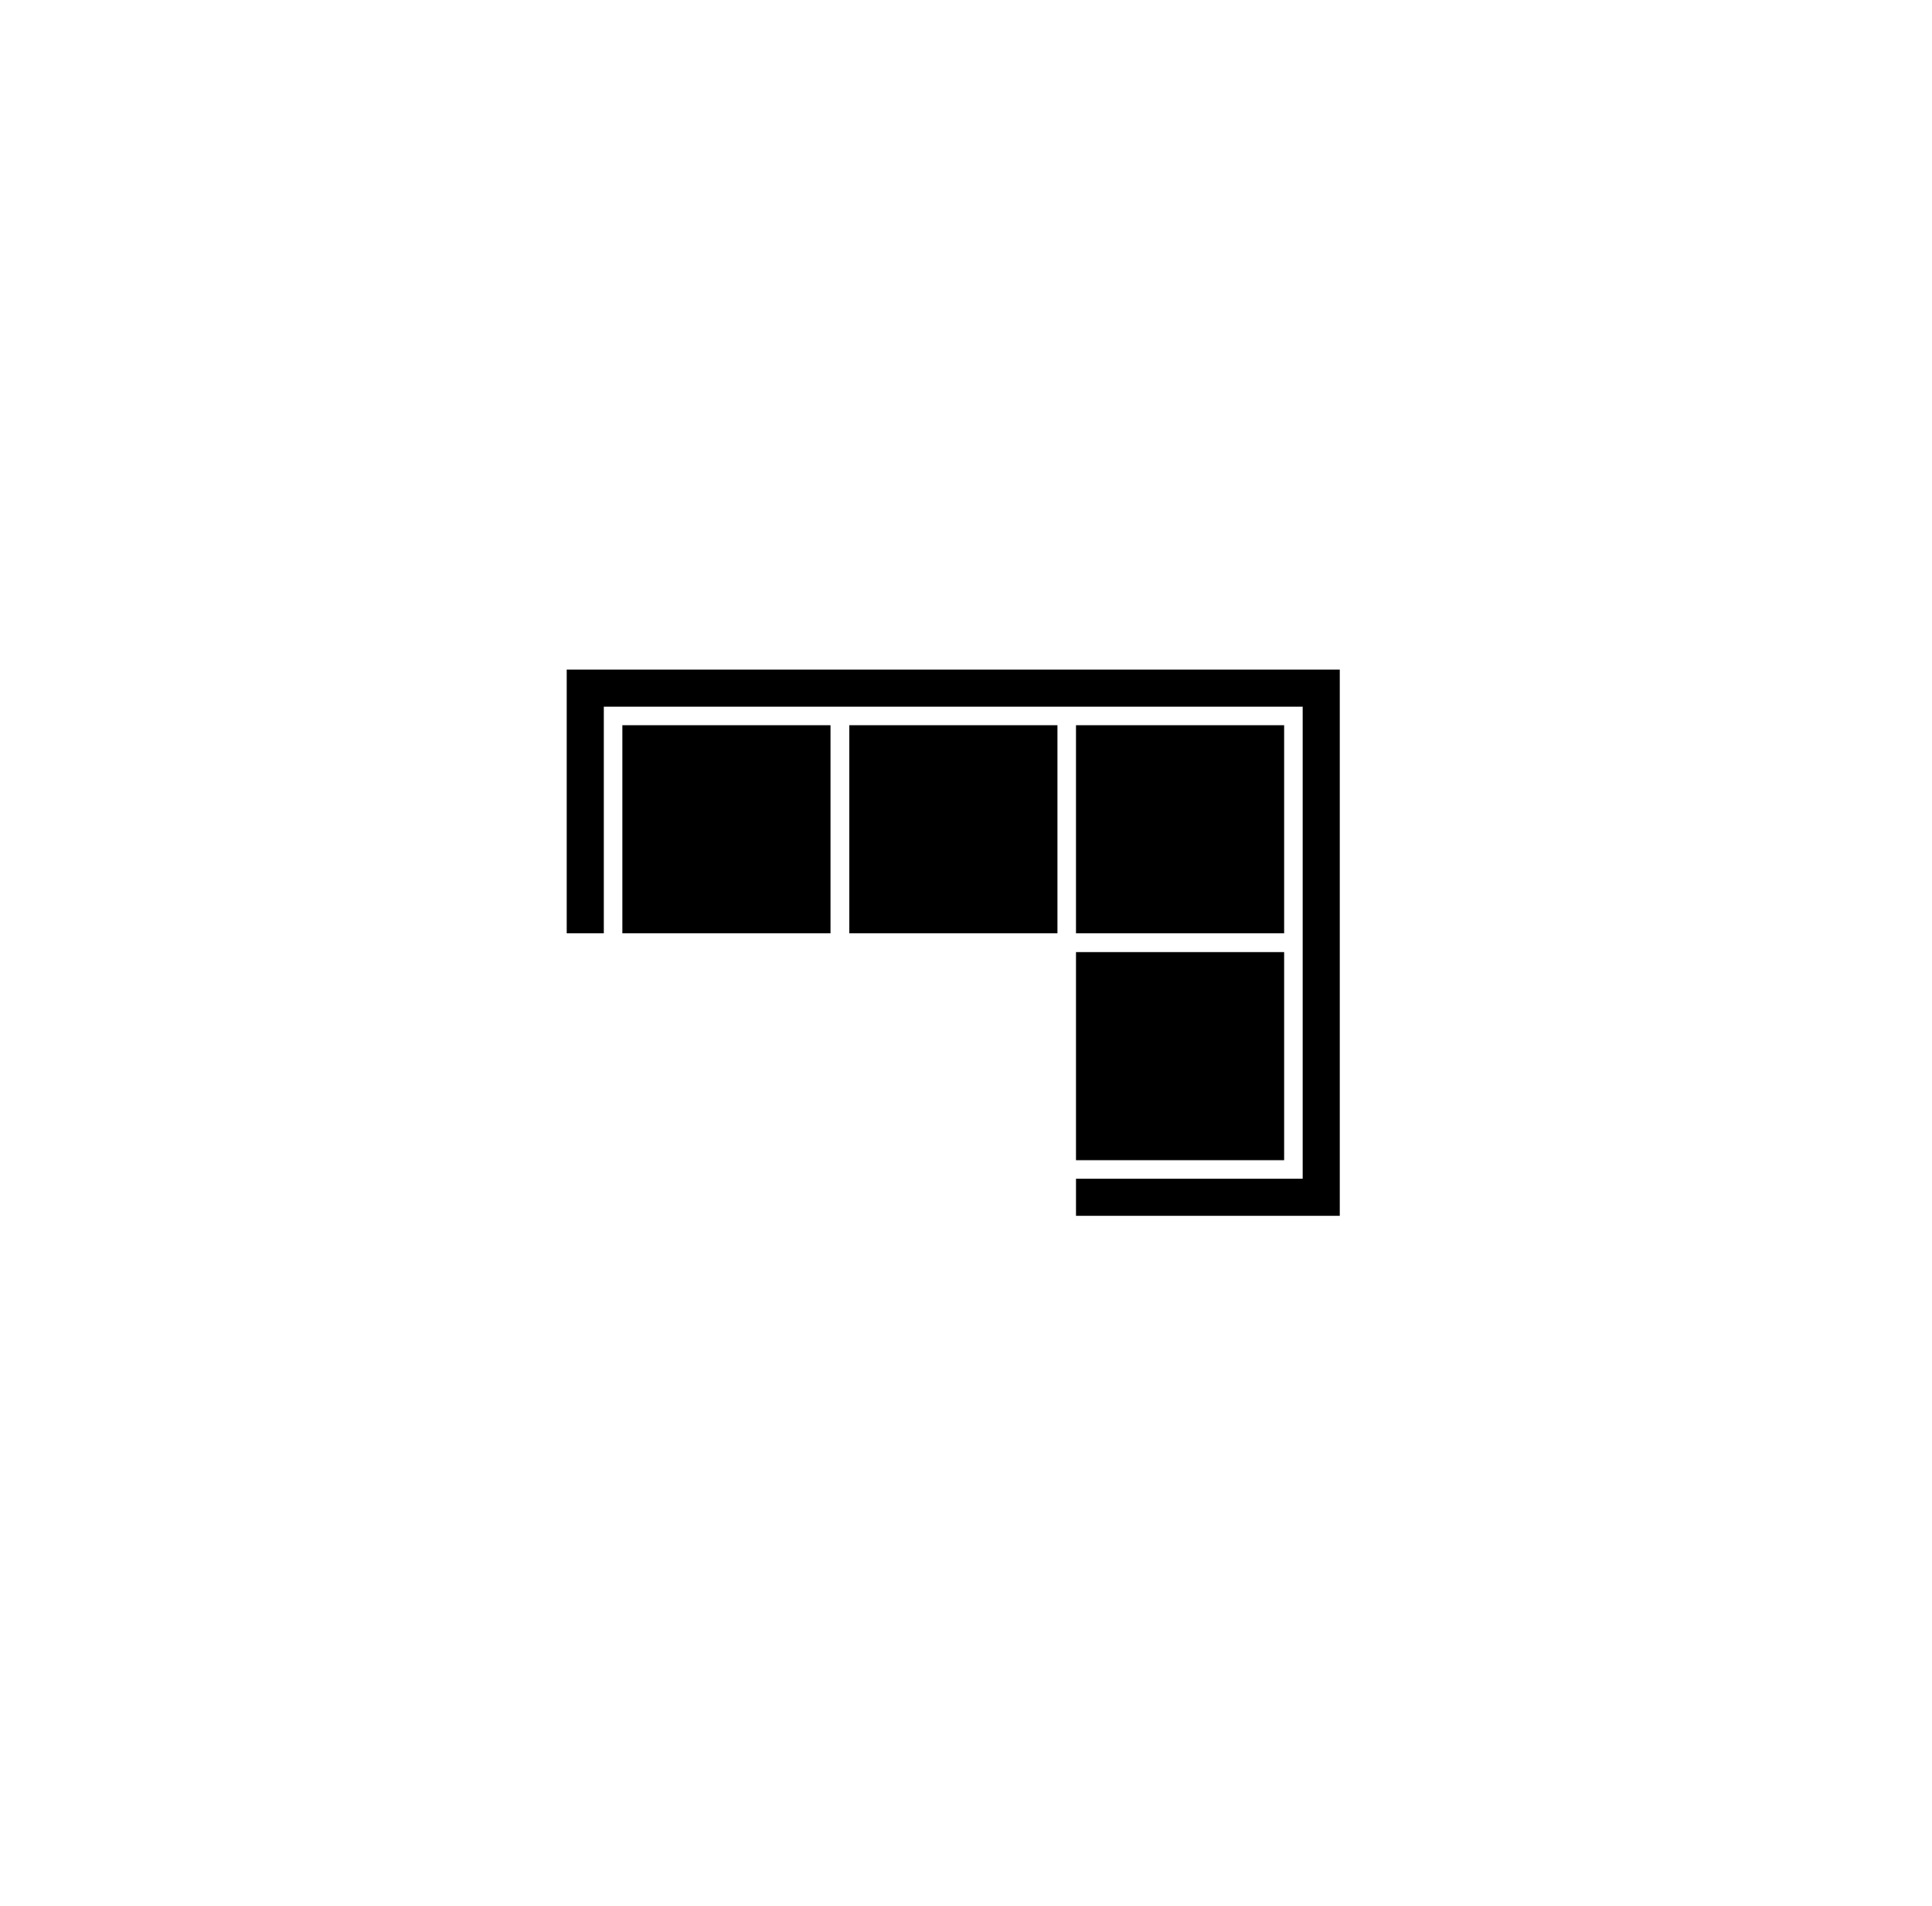 <svg xmlns="http://www.w3.org/2000/svg" fill="none" viewBox="0 0 75 74" height="74" width="75">
<g clip-path="url(#clip0_929_877)">
<path fill="black" d="M41.77 36.24H49.85V28.16H41.77V36.24Z"></path>
<path fill="black" d="M32.97 36.24H41.05V28.16H32.97V36.24Z"></path>
<path fill="black" d="M24.16 36.24H32.24V28.16H24.16V36.24Z"></path>
<path fill="black" d="M41.77 45.05H49.85V36.97H41.77V45.05Z"></path>
<path fill="black" d="M22 26V36.24H23.44V27.44H50.57V45.77H41.77V47.21H52.01V26H22Z"></path>
</g>
<defs>
<clipPath id="clip0_929_877">
<rect transform="translate(22 26)" fill="white" height="21.21" width="30.01"></rect>
</clipPath>
</defs>
</svg>
